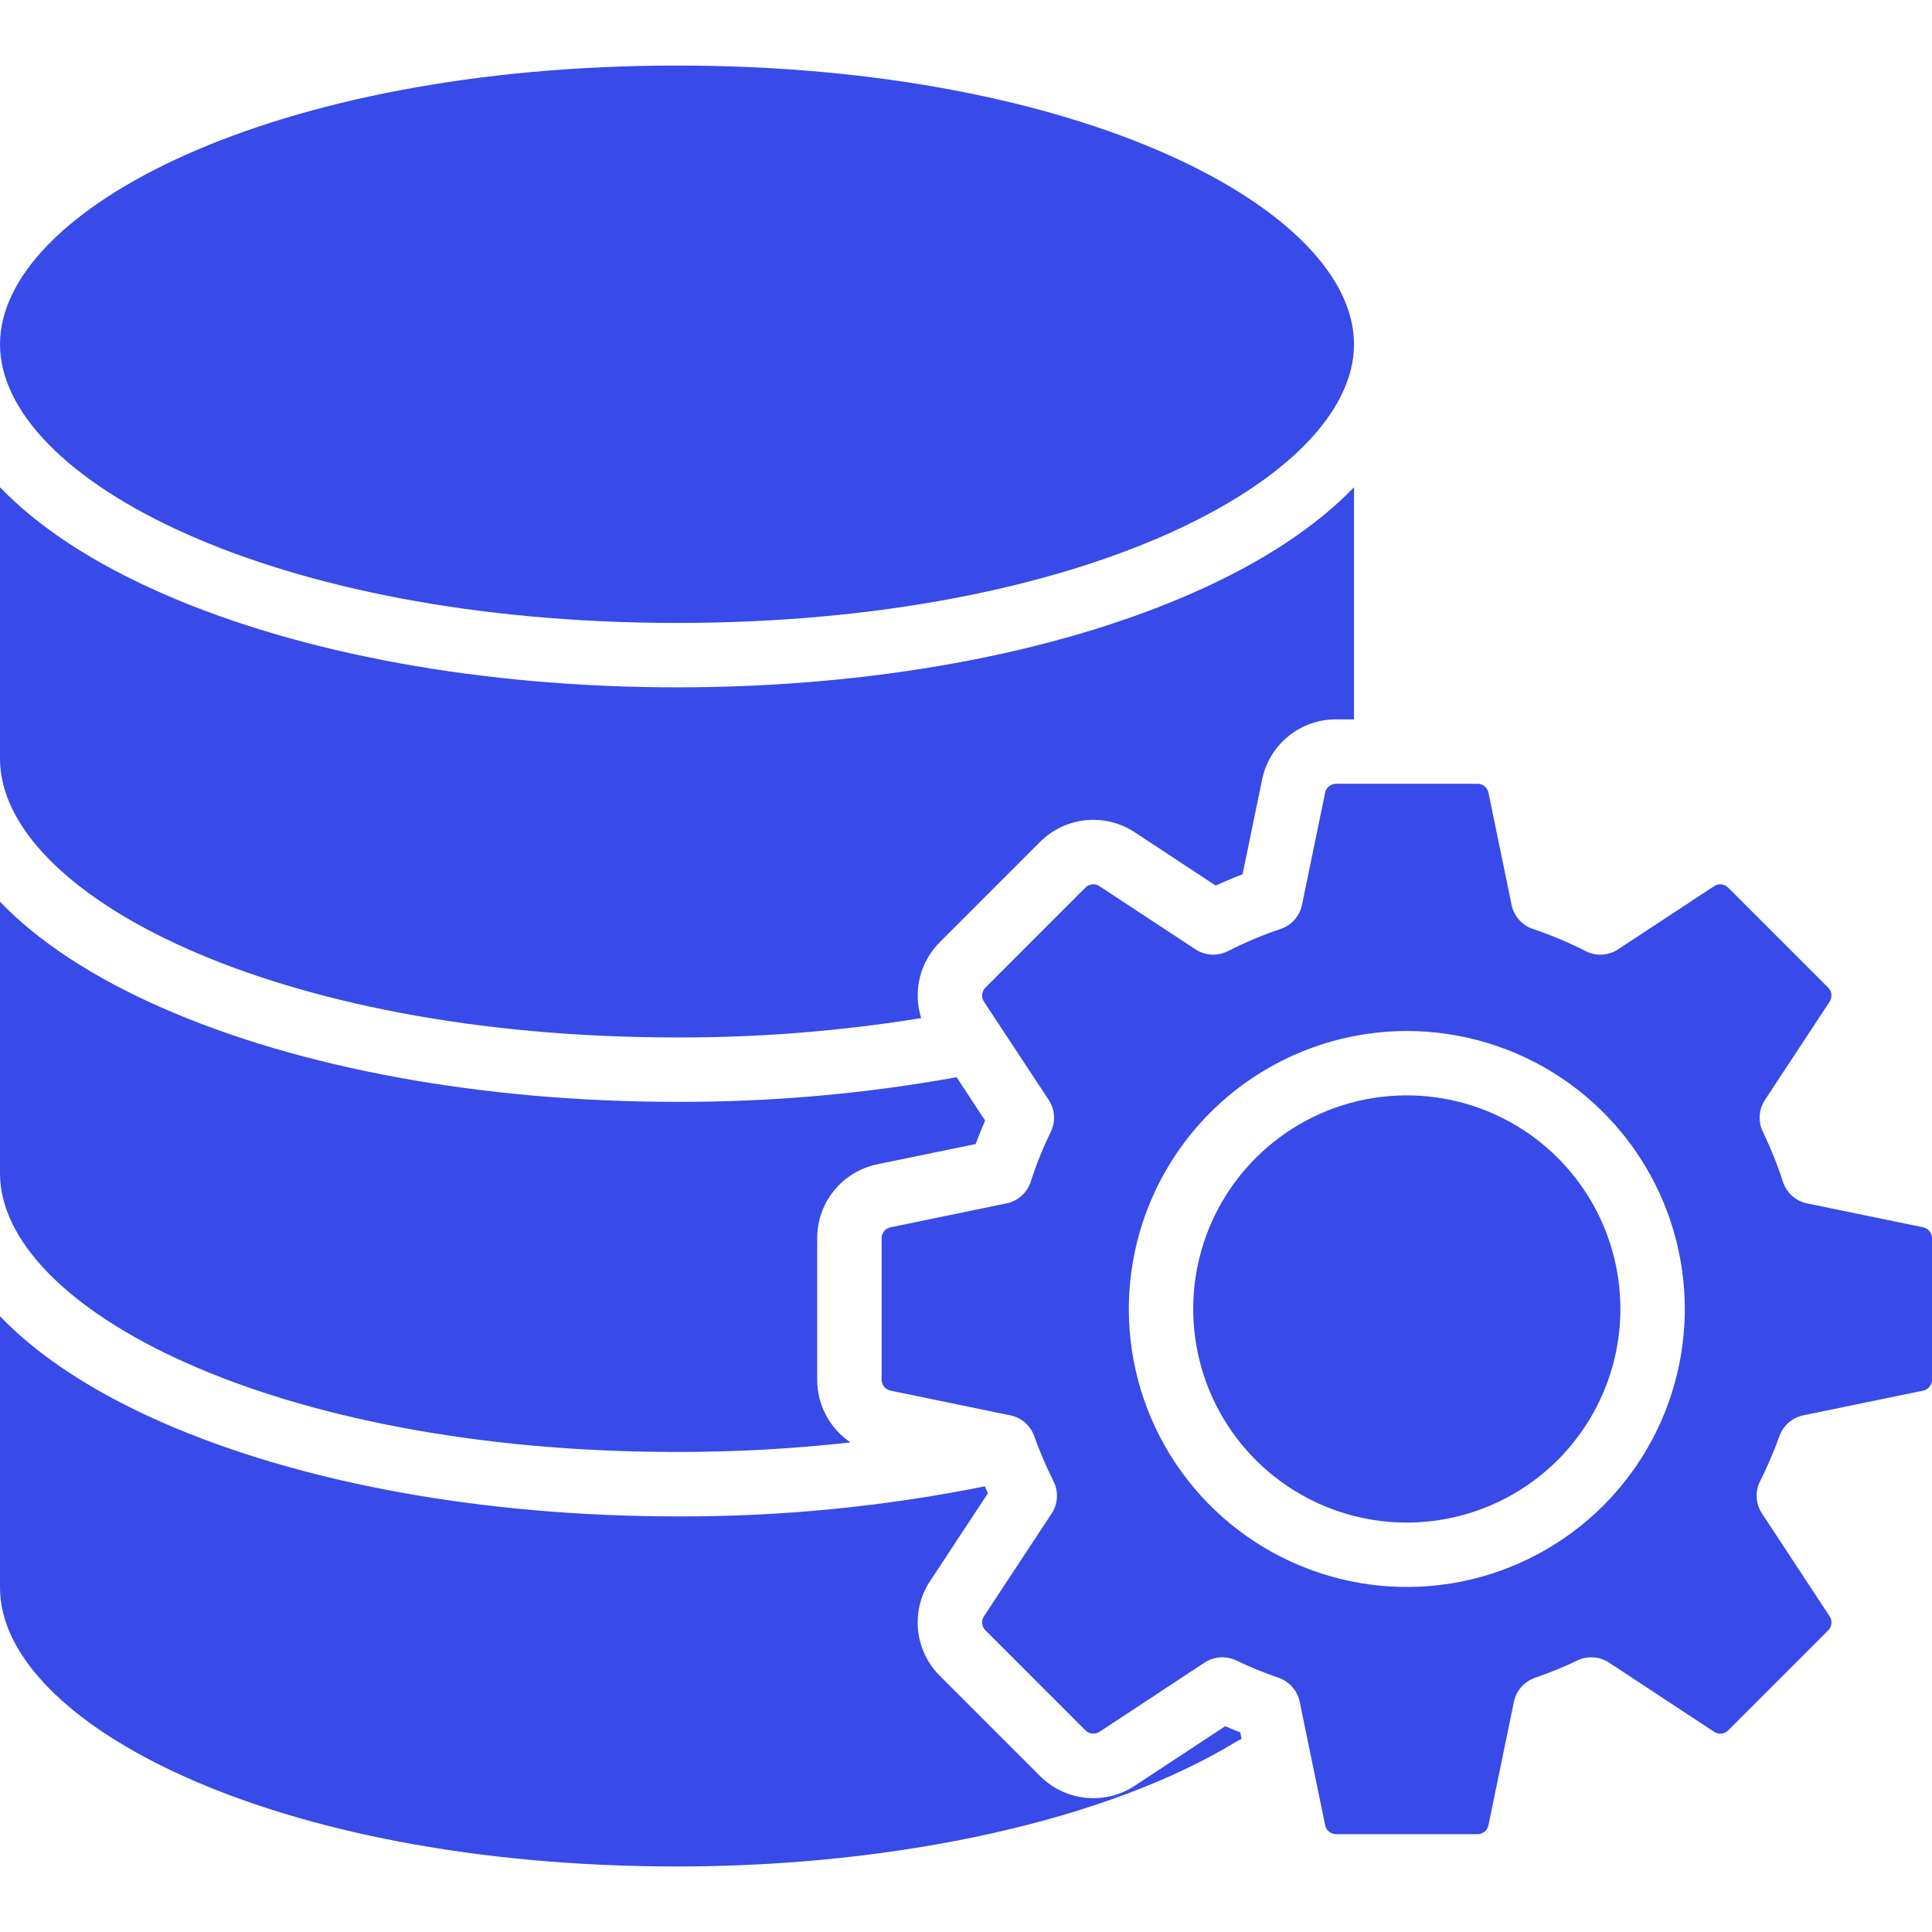 <svg width="60" height="60" viewBox="0 0 60 60" fill="none" xmlns="http://www.w3.org/2000/svg">
<g clip-path="url(#clip0_6264_12571)">
<path fill-rule="evenodd" clip-rule="evenodd" d="M21.025 2.036C33.601 2.036 42.05 6.511 42.05 10.691C42.05 14.87 33.601 19.346 21.025 19.346C8.453 19.346 0.005 14.873 0 10.695V10.688C0.004 6.509 8.451 2.036 21.025 2.036ZM5.051 18.433C2.888 17.486 1.189 16.367 0 15.131V23.567C0.004 27.746 8.451 32.219 21.025 32.219C23.566 32.225 26.102 32.024 28.609 31.618C28.479 31.208 28.465 30.77 28.568 30.352C28.672 29.934 28.889 29.553 29.195 29.251L32.289 26.157C32.671 25.77 33.175 25.528 33.716 25.473C34.257 25.418 34.801 25.553 35.253 25.855L37.754 27.502C38.029 27.376 38.307 27.259 38.589 27.151L39.193 24.223C39.298 23.69 39.587 23.21 40.008 22.867C40.429 22.523 40.958 22.337 41.501 22.341H42.05V15.131C40.861 16.367 39.163 17.486 37 18.433C32.717 20.311 27.043 21.346 21.025 21.346C15.006 21.346 9.334 20.311 5.05 18.433H5.051ZM5.051 31.306C9.334 33.184 15.006 34.219 21.025 34.219C23.937 34.227 26.843 33.971 29.708 33.454L30.593 34.799C30.489 35.039 30.39 35.283 30.299 35.529L27.261 36.155C26.728 36.261 26.248 36.549 25.904 36.971C25.561 37.392 25.375 37.921 25.379 38.464V42.84C25.377 43.226 25.47 43.607 25.651 43.948C25.832 44.289 26.094 44.581 26.415 44.795C24.626 44.995 22.826 45.094 21.025 45.092C8.45 45.092 0.001 40.617 0 36.438V28.004C1.189 29.24 2.888 30.359 5.051 31.306ZM38.417 54.076C38.463 54.049 38.51 54.025 38.559 54.006L38.517 53.8C38.359 53.739 38.204 53.675 38.049 53.609L35.253 55.45C34.801 55.752 34.258 55.887 33.717 55.832C33.176 55.776 32.671 55.534 32.29 55.147L29.196 52.053C28.809 51.672 28.567 51.167 28.511 50.626C28.456 50.085 28.591 49.541 28.893 49.089L30.68 46.375C30.647 46.304 30.618 46.231 30.587 46.159C27.44 46.792 24.236 47.105 21.026 47.093C15.006 47.092 9.334 46.057 5.051 44.18C2.888 43.232 1.189 42.113 0 40.877V49.31C0 53.489 8.449 57.965 21.025 57.965C27.933 57.965 34.434 56.511 38.417 54.075L38.417 54.076ZM60 42.84C60.002 42.923 59.975 43.004 59.922 43.068C59.87 43.132 59.796 43.176 59.714 43.19L56.002 43.955C55.833 43.99 55.676 44.068 55.547 44.181C55.417 44.293 55.318 44.438 55.261 44.6C55.09 45.079 54.889 45.548 54.66 46.002C54.581 46.159 54.545 46.334 54.556 46.51C54.566 46.685 54.622 46.855 54.719 47.002L56.816 50.188C56.864 50.256 56.885 50.339 56.877 50.422C56.868 50.504 56.831 50.581 56.77 50.639L53.677 53.732C53.619 53.792 53.542 53.83 53.46 53.839C53.377 53.847 53.294 53.826 53.226 53.778L49.969 51.633C49.825 51.538 49.658 51.482 49.486 51.471C49.314 51.459 49.142 51.492 48.986 51.567C48.559 51.772 48.12 51.951 47.671 52.105C47.507 52.162 47.36 52.26 47.245 52.39C47.13 52.521 47.051 52.679 47.016 52.849L46.227 56.676C46.213 56.758 46.17 56.831 46.106 56.884C46.042 56.937 45.961 56.964 45.878 56.962H41.501C41.418 56.964 41.337 56.937 41.273 56.884C41.209 56.831 41.166 56.758 41.152 56.676L40.363 52.849C40.327 52.679 40.249 52.521 40.134 52.39C40.019 52.26 39.872 52.162 39.708 52.105C39.26 51.951 38.82 51.772 38.393 51.567C38.237 51.492 38.065 51.459 37.893 51.471C37.721 51.483 37.554 51.538 37.41 51.633L34.154 53.778C34.085 53.825 34.002 53.846 33.92 53.838C33.837 53.83 33.76 53.792 33.703 53.732L30.609 50.637C30.549 50.58 30.511 50.503 30.503 50.421C30.494 50.338 30.515 50.255 30.563 50.187L32.661 47.002C32.757 46.855 32.813 46.686 32.824 46.51C32.834 46.335 32.797 46.16 32.718 46.003C32.49 45.547 32.29 45.079 32.118 44.599C32.061 44.437 31.963 44.293 31.833 44.18C31.703 44.067 31.547 43.989 31.378 43.955L27.666 43.189C27.584 43.175 27.51 43.132 27.458 43.068C27.405 43.003 27.378 42.922 27.38 42.839V38.463C27.377 38.38 27.405 38.299 27.457 38.235C27.51 38.17 27.584 38.127 27.666 38.113L31.26 37.372C31.433 37.336 31.593 37.255 31.725 37.137C31.857 37.019 31.955 36.869 32.01 36.7C32.181 36.168 32.39 35.649 32.635 35.146C32.71 34.99 32.743 34.818 32.732 34.645C32.72 34.472 32.665 34.306 32.57 34.161L30.562 31.115C30.515 31.047 30.494 30.965 30.502 30.882C30.511 30.799 30.548 30.723 30.608 30.666L33.702 27.571C33.76 27.511 33.837 27.473 33.919 27.465C34.002 27.456 34.085 27.478 34.153 27.526L37.127 29.483C37.275 29.58 37.445 29.636 37.621 29.646C37.798 29.656 37.974 29.619 38.131 29.539C38.661 29.269 39.21 29.038 39.774 28.849C39.939 28.793 40.087 28.695 40.203 28.564C40.319 28.433 40.398 28.274 40.434 28.103L41.151 24.626C41.165 24.545 41.208 24.471 41.273 24.418C41.337 24.366 41.418 24.338 41.501 24.34H45.878C45.961 24.338 46.042 24.366 46.106 24.418C46.17 24.471 46.213 24.545 46.227 24.626L46.944 28.103C46.979 28.275 47.059 28.433 47.175 28.564C47.291 28.695 47.439 28.793 47.605 28.849C48.168 29.039 48.717 29.27 49.248 29.539C49.405 29.619 49.581 29.656 49.757 29.646C49.933 29.636 50.104 29.58 50.251 29.483L53.225 27.526C53.293 27.478 53.376 27.456 53.459 27.465C53.542 27.473 53.619 27.511 53.676 27.571L56.77 30.666C56.83 30.723 56.868 30.799 56.876 30.882C56.885 30.964 56.863 31.047 56.816 31.115L54.812 34.16C54.716 34.305 54.66 34.472 54.649 34.645C54.638 34.818 54.671 34.99 54.747 35.146C54.99 35.65 55.199 36.169 55.371 36.701C55.426 36.869 55.524 37.02 55.655 37.138C55.787 37.256 55.947 37.337 56.12 37.372L59.714 38.113C59.796 38.127 59.87 38.171 59.922 38.235C59.975 38.3 60.002 38.381 60 38.464V42.84ZM43.689 32.019C45.397 32.019 47.066 32.525 48.486 33.474C49.905 34.422 51.012 35.77 51.665 37.348C52.319 38.925 52.49 40.661 52.157 42.336C51.824 44.01 51.001 45.549 49.794 46.756C48.587 47.963 47.048 48.786 45.374 49.119C43.699 49.452 41.963 49.281 40.386 48.627C38.808 47.974 37.46 46.868 36.511 45.448C35.563 44.028 35.056 42.359 35.056 40.652C35.059 38.363 35.969 36.169 37.588 34.55C39.206 32.932 41.401 32.021 43.689 32.019ZM43.689 47.285C42.377 47.285 41.095 46.896 40.004 46.167C38.913 45.438 38.063 44.402 37.561 43.19C37.059 41.978 36.927 40.644 37.183 39.357C37.439 38.07 38.071 36.888 38.999 35.961C39.927 35.033 41.109 34.401 42.395 34.145C43.682 33.889 45.016 34.021 46.228 34.523C47.44 35.025 48.476 35.876 49.205 36.967C49.934 38.058 50.323 39.34 50.323 40.652C50.321 42.411 49.621 44.097 48.378 45.341C47.134 46.584 45.448 47.284 43.689 47.285V47.285Z" fill="#384AE8"/>
</g>
<defs>
<clipPath id="clip0_6264_12571">
<rect width="60" height="60" fill="white"/>
</clipPath>
</defs>
</svg>
